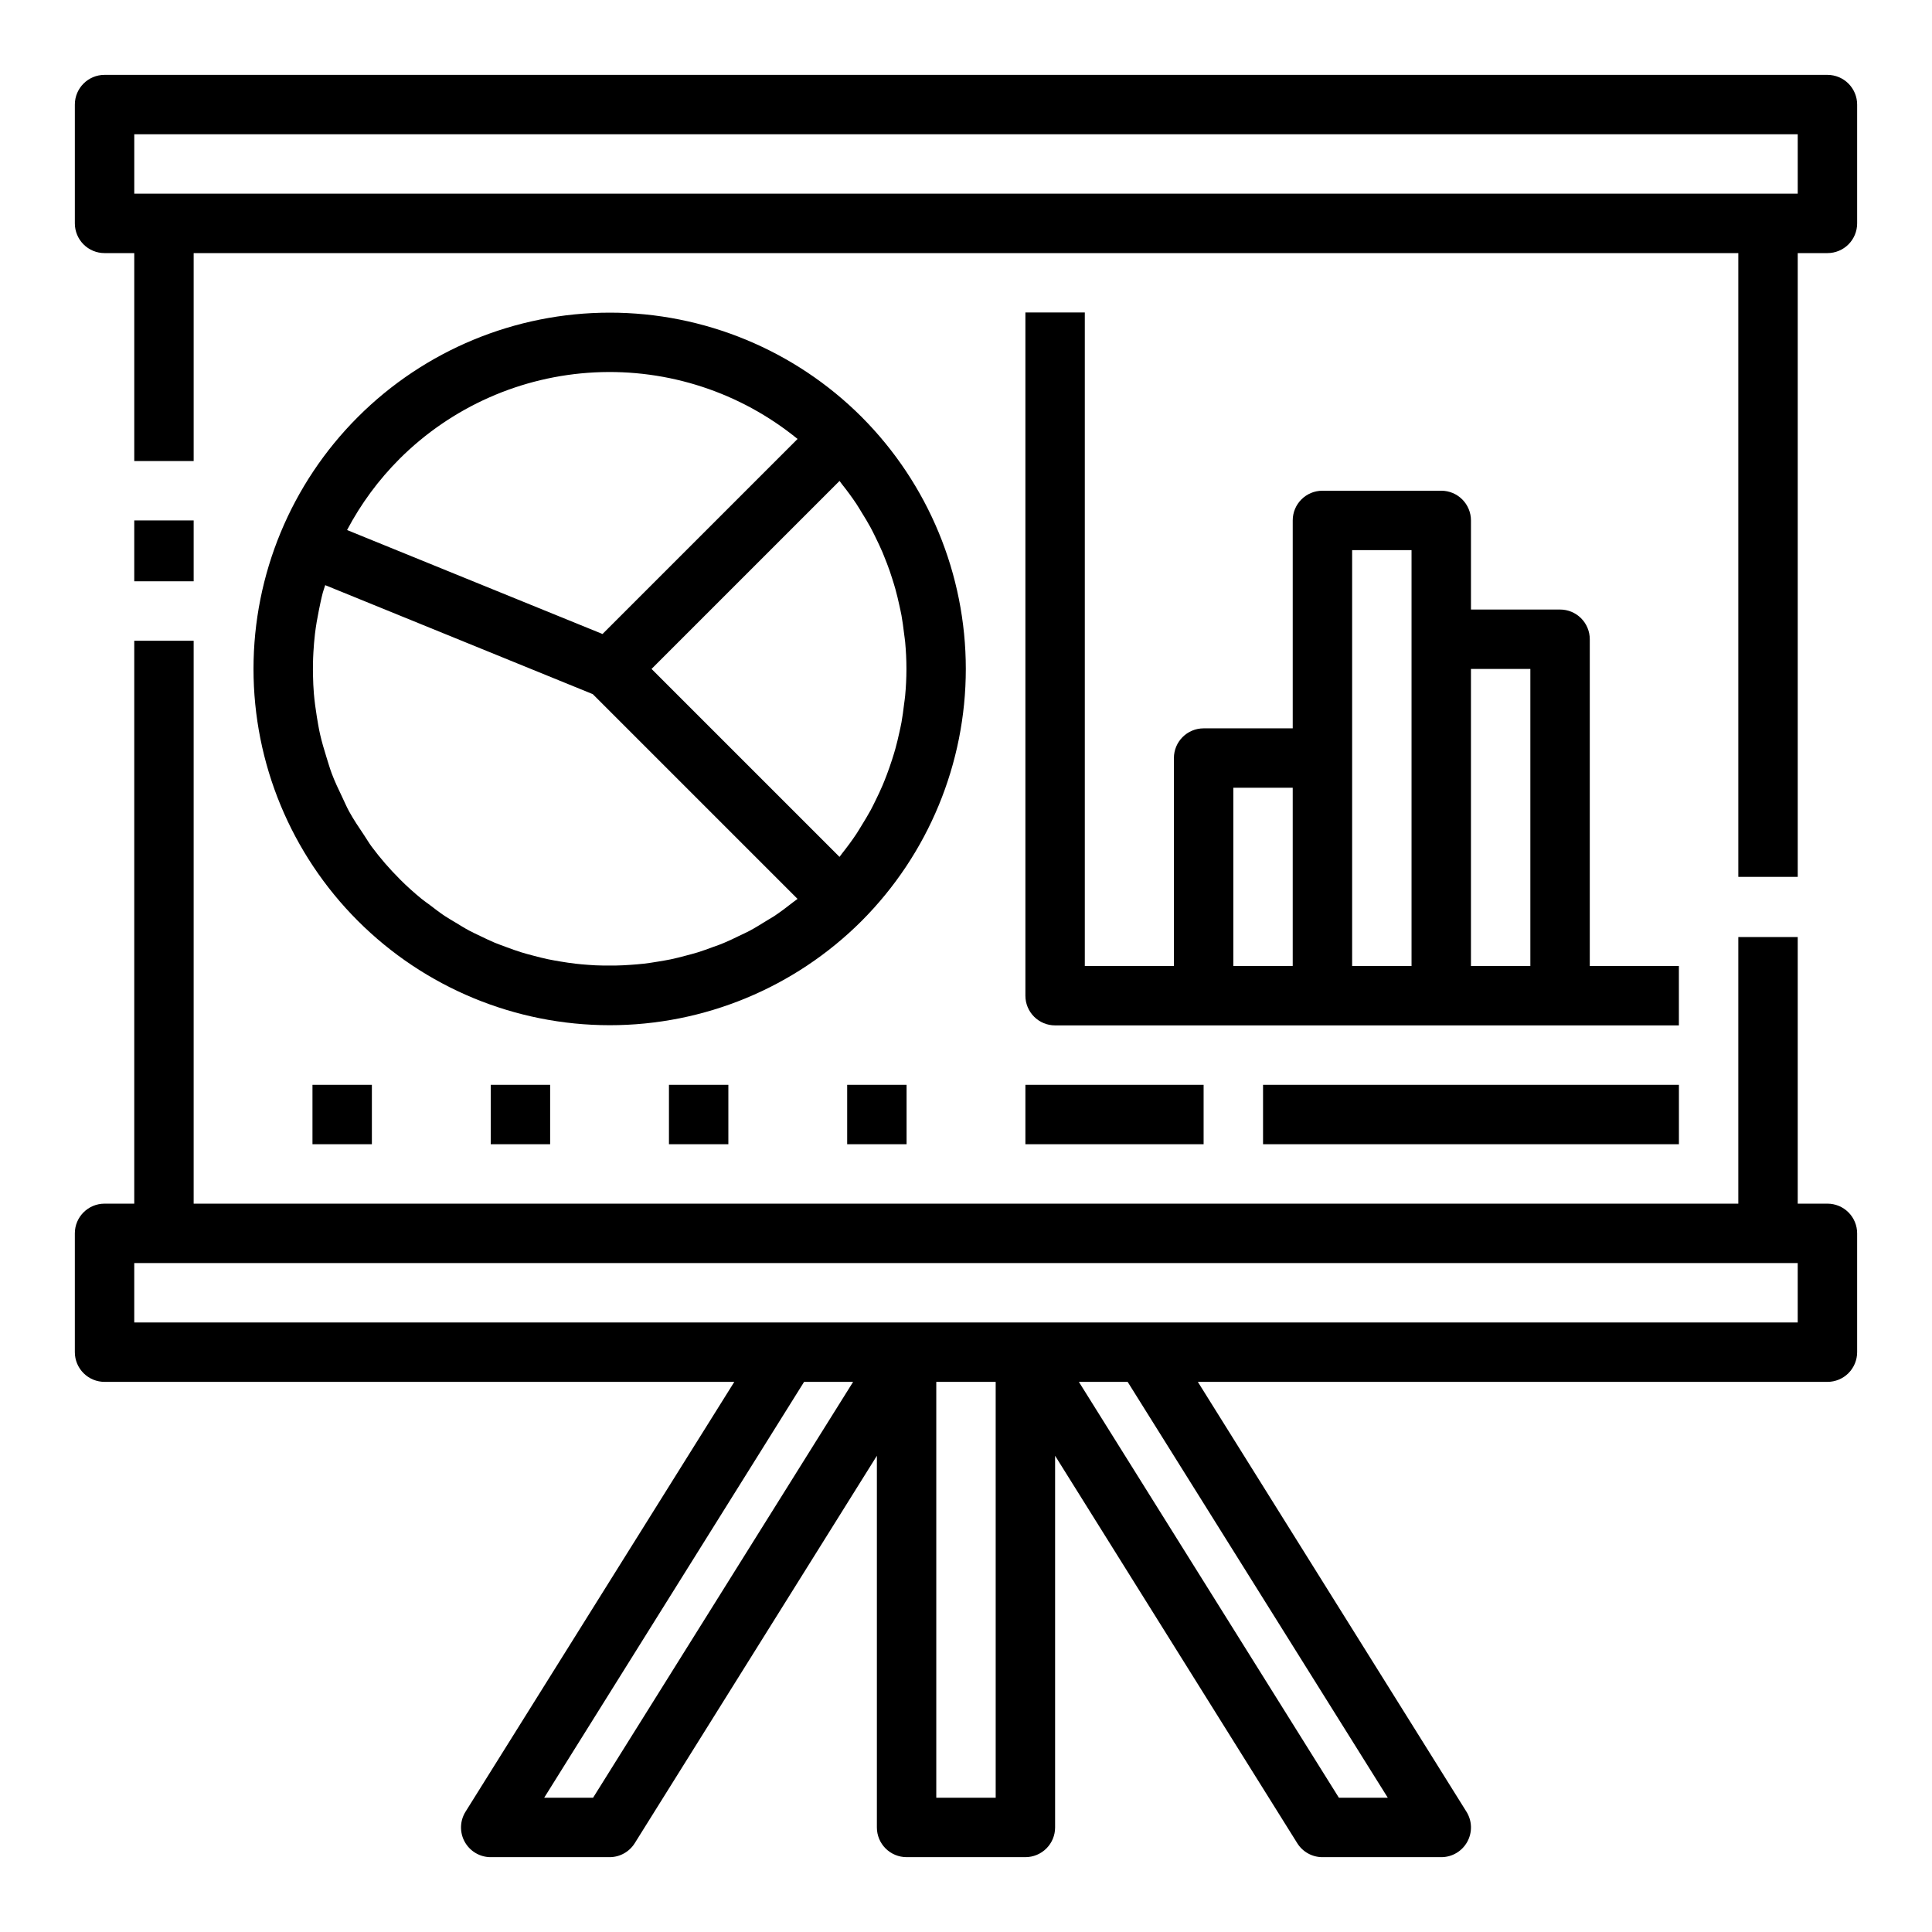 <?xml version="1.0" encoding="UTF-8"?>
<!-- Uploaded to: SVG Repo, www.svgrepo.com, Generator: SVG Repo Mixer Tools -->
<svg fill="#000000" width="800px" height="800px" version="1.1" viewBox="144 144 512 512" xmlns="http://www.w3.org/2000/svg">
 <g>
  <path d="m628.29 163.84h-456.58c-4.348 0-7.875 3.527-7.875 7.875v31.488c0 2.086 0.832 4.09 2.309 5.566 1.477 1.477 3.477 2.305 5.566 2.305h7.871v55.105h15.742v-55.105h409.35v165.31h15.742v-165.31h7.875c2.086 0 4.09-0.828 5.566-2.305 1.473-1.477 2.305-3.481 2.305-5.566v-31.488c0-2.09-0.832-4.09-2.305-5.566-1.477-1.477-3.481-2.309-5.566-2.309zm-7.875 31.488h-440.83v-15.742h440.83z"/>
  <path d="m628.29 462.98h-7.875v-70.66h-15.742v70.66h-409.35v-149.18h-15.742v149.18h-7.871c-4.348 0-7.875 3.523-7.875 7.871v31.488c0 2.086 0.832 4.09 2.309 5.566 1.477 1.477 3.477 2.305 5.566 2.305h166.89l-71.227 113.91c-1.516 2.43-1.598 5.488-0.211 7.988 1.387 2.504 4.023 4.059 6.887 4.059h31.488c2.715 0 5.234-1.398 6.676-3.699l64.172-102.68v98.504c0 2.086 0.828 4.09 2.305 5.566 1.477 1.473 3.481 2.305 5.566 2.305h31.488c2.09 0 4.09-0.832 5.566-2.305 1.477-1.477 2.305-3.481 2.305-5.566v-98.504l64.176 102.68c1.438 2.301 3.961 3.699 6.672 3.699h31.488c2.863 0 5.5-1.555 6.887-4.059 1.387-2.5 1.309-5.559-0.211-7.988l-71.184-113.91h166.85c2.086 0 4.09-0.828 5.566-2.305 1.473-1.477 2.305-3.481 2.305-5.566v-31.488c0-2.09-0.832-4.09-2.305-5.566-1.477-1.477-3.481-2.305-5.566-2.305zm-327.12 157.44h-12.957l68.879-110.21h12.992zm106.7 0h-15.746v-110.21h15.742zm103.91 0h-12.957l-68.91-110.21h12.926zm108.63-125.95h-440.83v-15.742h440.83z"/>
  <path d="m179.58 281.92h15.742v16.129h-15.742z"/>
  <path d="m226.81 431.49h15.742v15.742h-15.742z"/>
  <path d="m321.28 431.49h15.742v15.742h-15.742z"/>
  <path d="m368.51 431.49h15.742v15.742h-15.742z"/>
  <path d="m274.05 431.49h15.742v15.742h-15.742z"/>
  <path d="m372.33 254.48c-17.711-17.695-41.727-27.633-66.762-27.625s-49.043 9.961-66.742 27.668c-17.703 17.703-27.645 41.715-27.645 66.75s9.941 49.047 27.645 66.754c17.699 17.707 41.707 27.656 66.742 27.664 25.035 0.008 49.051-9.93 66.762-27.621 17.688-17.73 27.621-41.754 27.621-66.797 0-25.043-9.934-49.062-27.621-66.793zm11.547 73.879c-0.07 0.789-0.203 1.574-0.301 2.363-0.188 1.574-0.395 3.148-0.676 4.723-0.164 0.922-0.387 1.836-0.582 2.754-0.316 1.426-0.645 2.844-1.039 4.25-0.262 0.945-0.559 1.883-0.859 2.824-0.438 1.363-0.906 2.719-1.418 4.062-0.355 0.93-0.715 1.852-1.102 2.769-0.574 1.348-1.203 2.668-1.852 3.992-0.434 0.867-0.844 1.738-1.309 2.598-0.789 1.395-1.574 2.762-2.434 4.117-0.457 0.73-0.875 1.473-1.355 2.188-1.188 1.785-2.481 3.527-3.832 5.227-0.203 0.262-0.379 0.527-0.582 0.789l-0.062 0.062-49.809-49.805 49.812-49.812 0.062 0.062c0.203 0.25 0.379 0.52 0.582 0.789 1.355 1.699 2.644 3.441 3.832 5.227 0.48 0.715 0.898 1.457 1.355 2.188 0.844 1.355 1.676 2.723 2.434 4.117 0.465 0.859 0.883 1.73 1.309 2.598 0.652 1.324 1.273 2.644 1.852 3.992 0.387 0.922 0.746 1.844 1.102 2.769 0.523 1.344 0.996 2.699 1.418 4.062 0.301 0.945 0.598 1.883 0.859 2.824 0.395 1.41 0.723 2.824 1.039 4.25 0.195 0.922 0.418 1.836 0.582 2.754 0.285 1.574 0.488 3.148 0.676 4.723 0.094 0.789 0.227 1.574 0.301 2.363 0.211 2.305 0.332 4.629 0.332 6.941v0.332c-0.004 2.301-0.121 4.625-0.336 6.906zm-134-62.75c13.812-13.777 32.242-21.945 51.727-22.922 19.484-0.977 38.641 5.309 53.758 17.641l-51.688 51.688-67.699-27.551c3.664-6.945 8.352-13.301 13.902-18.855zm-7.375 102.77c-0.738-0.984-1.332-2.047-2.016-3.055-1.395-2.062-2.785-4.133-3.977-6.297-0.691-1.266-1.242-2.59-1.867-3.891-0.969-2.008-1.922-4.023-2.707-6.102-0.535-1.426-0.953-2.891-1.41-4.336-0.629-2.031-1.242-4.062-1.707-6.133-0.348-1.527-0.59-3.07-0.852-4.613-0.332-2.055-0.613-4.117-0.789-6.188-0.133-1.574-0.195-3.148-0.227-4.762-0.047-2.066-0.012-4.144 0.109-6.227 0.094-1.574 0.219-3.148 0.41-4.785 0.25-2.086 0.613-4.164 1.031-6.234 0.324-1.574 0.637-3.148 1.055-4.723 0.172-0.66 0.441-1.301 0.629-1.961l70.91 28.883 54.254 54.254-0.062 0.062c-0.379 0.309-0.789 0.559-1.148 0.852-1.645 1.301-3.312 2.551-5.031 3.699-0.789 0.496-1.574 0.922-2.305 1.395-1.387 0.852-2.762 1.715-4.188 2.473-0.898 0.48-1.82 0.883-2.723 1.316-1.34 0.652-2.676 1.309-4.047 1.875-0.977 0.41-1.984 0.789-2.977 1.117-1.324 0.488-2.652 0.984-3.992 1.395-1.047 0.324-2.109 0.59-3.148 0.867-1.324 0.355-2.644 0.691-3.984 0.977-1.086 0.219-2.18 0.402-3.273 0.582-1.324 0.219-2.644 0.426-3.938 0.574-1.125 0.125-2.242 0.211-3.371 0.293-1.316 0.094-2.629 0.164-3.938 0.188h-3.41c-1.309 0-2.606-0.086-3.938-0.18-1.141-0.086-2.281-0.18-3.426-0.316-1.289-0.148-2.582-0.348-3.863-0.559-1.133-0.188-2.273-0.387-3.402-0.621-1.273-0.27-2.543-0.59-3.809-0.93-1.117-0.293-2.227-0.582-3.328-0.93-1.266-0.387-2.512-0.852-3.754-1.309-1.078-0.395-2.156-0.789-3.219-1.219-1.25-0.527-2.481-1.125-3.707-1.715-1.016-0.488-2.039-0.953-3.039-1.488-1.266-0.676-2.488-1.449-3.723-2.195-0.922-0.559-1.859-1.086-2.762-1.684-1.34-0.898-2.637-1.906-3.938-2.898-0.738-0.559-1.504-1.062-2.219-1.652-1.992-1.637-3.938-3.379-5.785-5.234l0.004-0.008c-2.672-2.668-5.148-5.527-7.406-8.559z"/>
  <path d="m415.74 226.81v181.06c0 2.086 0.828 4.09 2.305 5.566s3.481 2.305 5.566 2.305h165.31v-15.742h-23.613v-86.594c0-2.086-0.832-4.09-2.309-5.566-1.477-1.477-3.477-2.305-5.566-2.305h-23.613v-23.617c0-2.086-0.832-4.09-2.309-5.566-1.477-1.477-3.477-2.305-5.566-2.305h-31.488c-4.348 0-7.871 3.523-7.871 7.871v55.105h-23.613c-4.348 0-7.875 3.523-7.875 7.871v55.105h-23.613v-173.19zm133.82 94.465v78.723h-15.742v-78.723zm-47.23-31.488h15.742v110.21h-15.742zm-31.488 62.977h15.742v47.23l-15.742 0.004z"/>
  <path d="m415.74 431.49h47.23v15.742h-47.23z"/>
  <path d="m478.72 431.49h110.21v15.742h-110.21z"/>
 </g>
</svg>